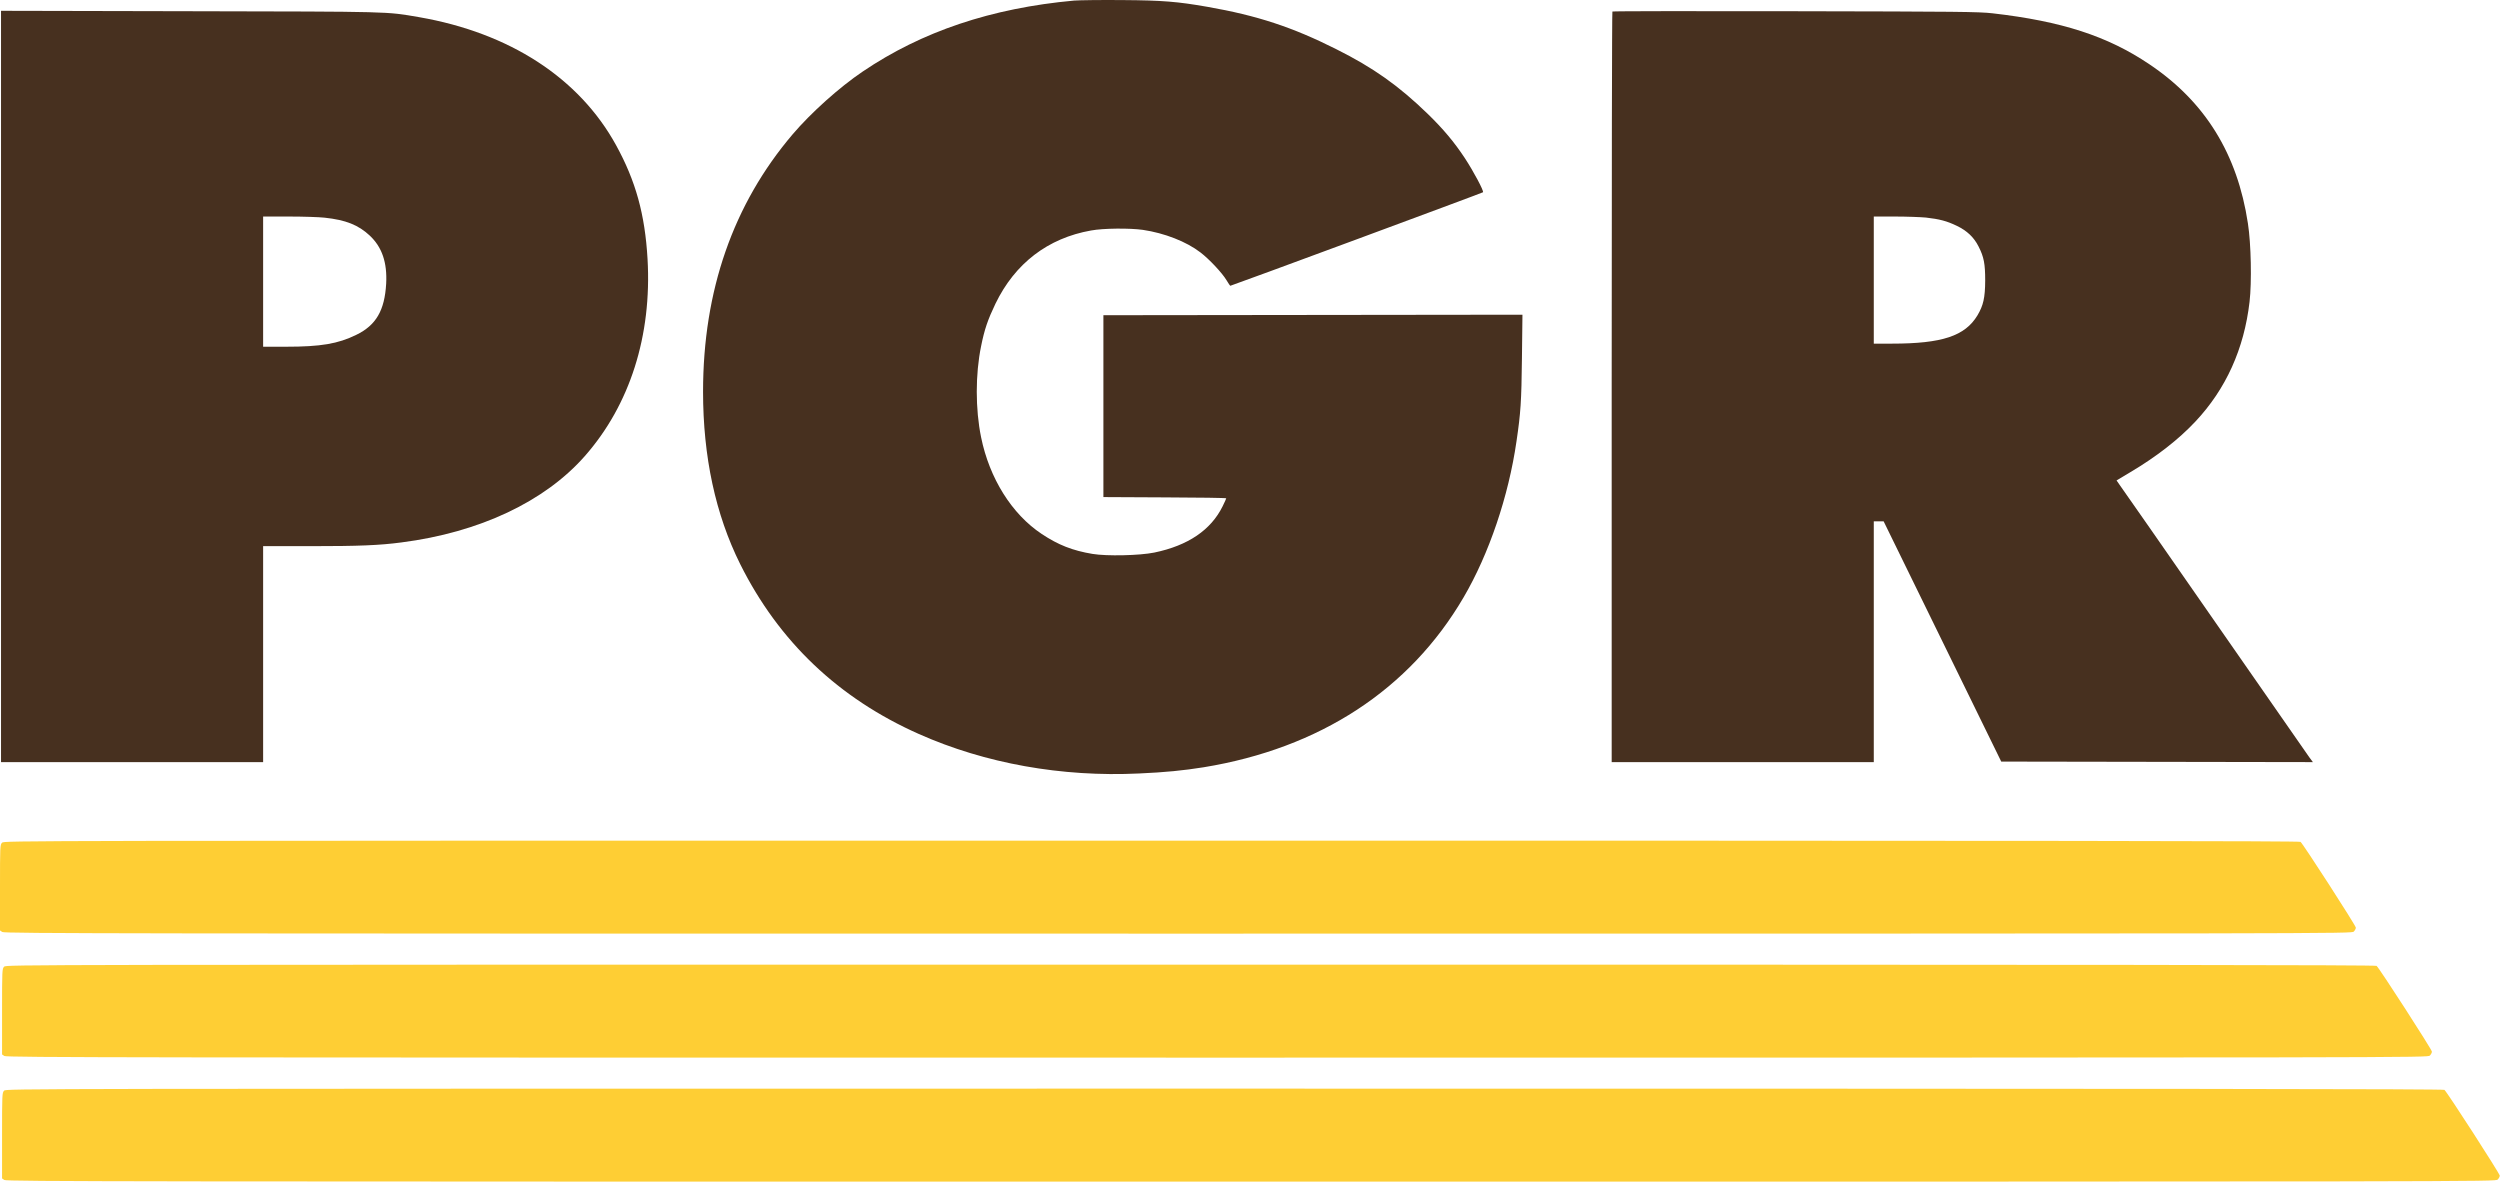 <svg width="220" height="104" viewBox="0 0 220 104" fill="none" xmlns="http://www.w3.org/2000/svg">
<g clip-path="url(#clip0_5808_2685)">
<path d="M94.521 0.051C87.24 0.715 81.126 2.77 75.916 6.298C73.854 7.689 71.366 9.926 69.747 11.826C64.519 17.973 61.869 25.575 61.869 34.468C61.869 40.187 62.963 45.27 65.134 49.635C68.535 56.455 73.799 61.456 80.863 64.593C86.689 67.184 93.427 68.393 100.238 68.066C102.526 67.966 104.154 67.802 105.918 67.52C116.139 65.847 124.045 60.692 128.793 52.572C131.037 48.744 132.755 43.661 133.452 38.832C133.823 36.314 133.886 35.341 133.931 31.531L133.976 27.694L97.099 27.739V43.743L102.509 43.77C105.475 43.779 107.909 43.815 107.909 43.852C107.909 43.888 107.763 44.197 107.592 44.552C106.561 46.643 104.553 48.007 101.577 48.626C100.284 48.889 97.389 48.953 96.141 48.744C94.386 48.453 93.12 47.953 91.672 46.989C89.04 45.243 87.069 42.088 86.336 38.478C85.829 35.995 85.829 32.94 86.336 30.467C86.634 28.985 86.923 28.139 87.602 26.721C89.321 23.174 92.215 20.956 96.014 20.283C97.09 20.083 99.424 20.065 100.572 20.228C102.472 20.51 104.399 21.256 105.647 22.22C106.398 22.793 107.546 24.011 107.926 24.648C108.089 24.92 108.243 25.148 108.27 25.148C108.37 25.148 130.44 16.982 130.503 16.919C130.603 16.828 129.662 15.064 128.902 13.909C127.97 12.499 127.002 11.345 125.646 10.026C123.077 7.535 120.843 5.953 117.586 4.325C113.733 2.388 110.649 1.37 106.235 0.597C103.621 0.142 102.327 0.033 98.773 0.006C96.909 -0.012 94.992 0.015 94.521 0.051Z" fill="#47301F"/>
<path d="M0.09 67.066H23.155V48.062H27.343C31.595 48.062 33.386 47.989 35.321 47.734C42.196 46.852 47.939 44.143 51.467 40.133C55.428 35.632 57.373 29.54 56.984 22.793C56.758 18.864 55.944 15.918 54.207 12.763C50.96 6.862 44.846 2.888 36.859 1.506C33.928 1.006 34.679 1.024 16.715 0.988L0.09 0.951V67.066ZM28.564 19.155C30.437 19.355 31.54 19.801 32.535 20.729C33.621 21.747 34.082 23.102 33.983 24.966C33.847 27.321 33.096 28.621 31.35 29.467C29.74 30.258 28.221 30.512 25.173 30.512H23.155V19.055H25.417C26.665 19.055 28.076 19.101 28.564 19.155Z" fill="#47301F"/>
<path d="M141.891 1.015C141.855 1.052 141.828 15.928 141.828 34.077V67.066H164.893V45.88H165.761L176.109 67.02L203.534 67.066L203.217 66.639C203.045 66.393 199.291 61.001 194.877 54.654C190.463 48.298 186.718 42.924 186.547 42.697L186.257 42.279L187.487 41.542C189.758 40.196 191.72 38.669 193.186 37.105C195.881 34.241 197.482 30.703 197.961 26.557C198.161 24.829 198.097 21.465 197.817 19.665C196.894 13.545 194.045 8.944 189.142 5.653C185.47 3.179 181.445 1.87 175.34 1.17C174.119 1.033 172.346 1.015 157.973 0.988C149.163 0.97 141.927 0.979 141.891 1.015ZM169.488 19.146C170.681 19.283 171.314 19.446 172.201 19.874C173.096 20.301 173.712 20.892 174.109 21.683C174.589 22.62 174.697 23.22 174.697 24.693C174.689 26.203 174.535 26.875 174.019 27.748C172.925 29.567 170.907 30.24 166.503 30.24H164.893V19.055H166.747C167.769 19.055 168.999 19.101 169.488 19.146Z" fill="#47301F"/>
<path d="M0.181 74.159C0.009 74.331 0 74.459 0 78.105V81.878L0.199 82.015C0.38 82.151 10.348 82.16 103.675 82.16C206.835 82.16 206.953 82.16 207.133 81.979C207.233 81.878 207.314 81.724 207.314 81.633C207.314 81.451 202.683 74.276 202.448 74.085C202.33 74.004 181.97 73.976 101.332 73.976C0.479 73.976 0.362 73.976 0.181 74.159Z" fill="#FECE34"/>
<path d="M0.362 85.07C0.19 85.243 0.181 85.37 0.181 89.016V92.79L0.38 92.926C0.561 93.063 10.845 93.072 107.112 93.072C213.528 93.072 213.646 93.072 213.827 92.89C213.926 92.79 214.008 92.635 214.008 92.544C214.008 92.362 209.376 85.188 209.141 84.997C209.024 84.915 188.012 84.888 104.77 84.888C0.66 84.888 0.543 84.888 0.362 85.07Z" fill="#FECE34"/>
<path d="M0.362 95.981C0.19 96.154 0.181 96.281 0.181 99.928V103.701L0.38 103.838C0.561 103.974 11.126 103.983 110.097 103.983C219.498 103.983 219.615 103.983 219.796 103.802C219.896 103.701 219.978 103.546 219.978 103.456C219.978 103.274 215.346 96.099 215.111 95.909C214.994 95.827 193.385 95.799 107.755 95.799C0.66 95.799 0.543 95.799 0.362 95.981Z" fill="#FECE34"/>
</g>
<defs>
<clipPath id="clip0_5808_2685">
<rect width="220" height="104" fill="white"/>
</clipPath>
</defs>
</svg>
